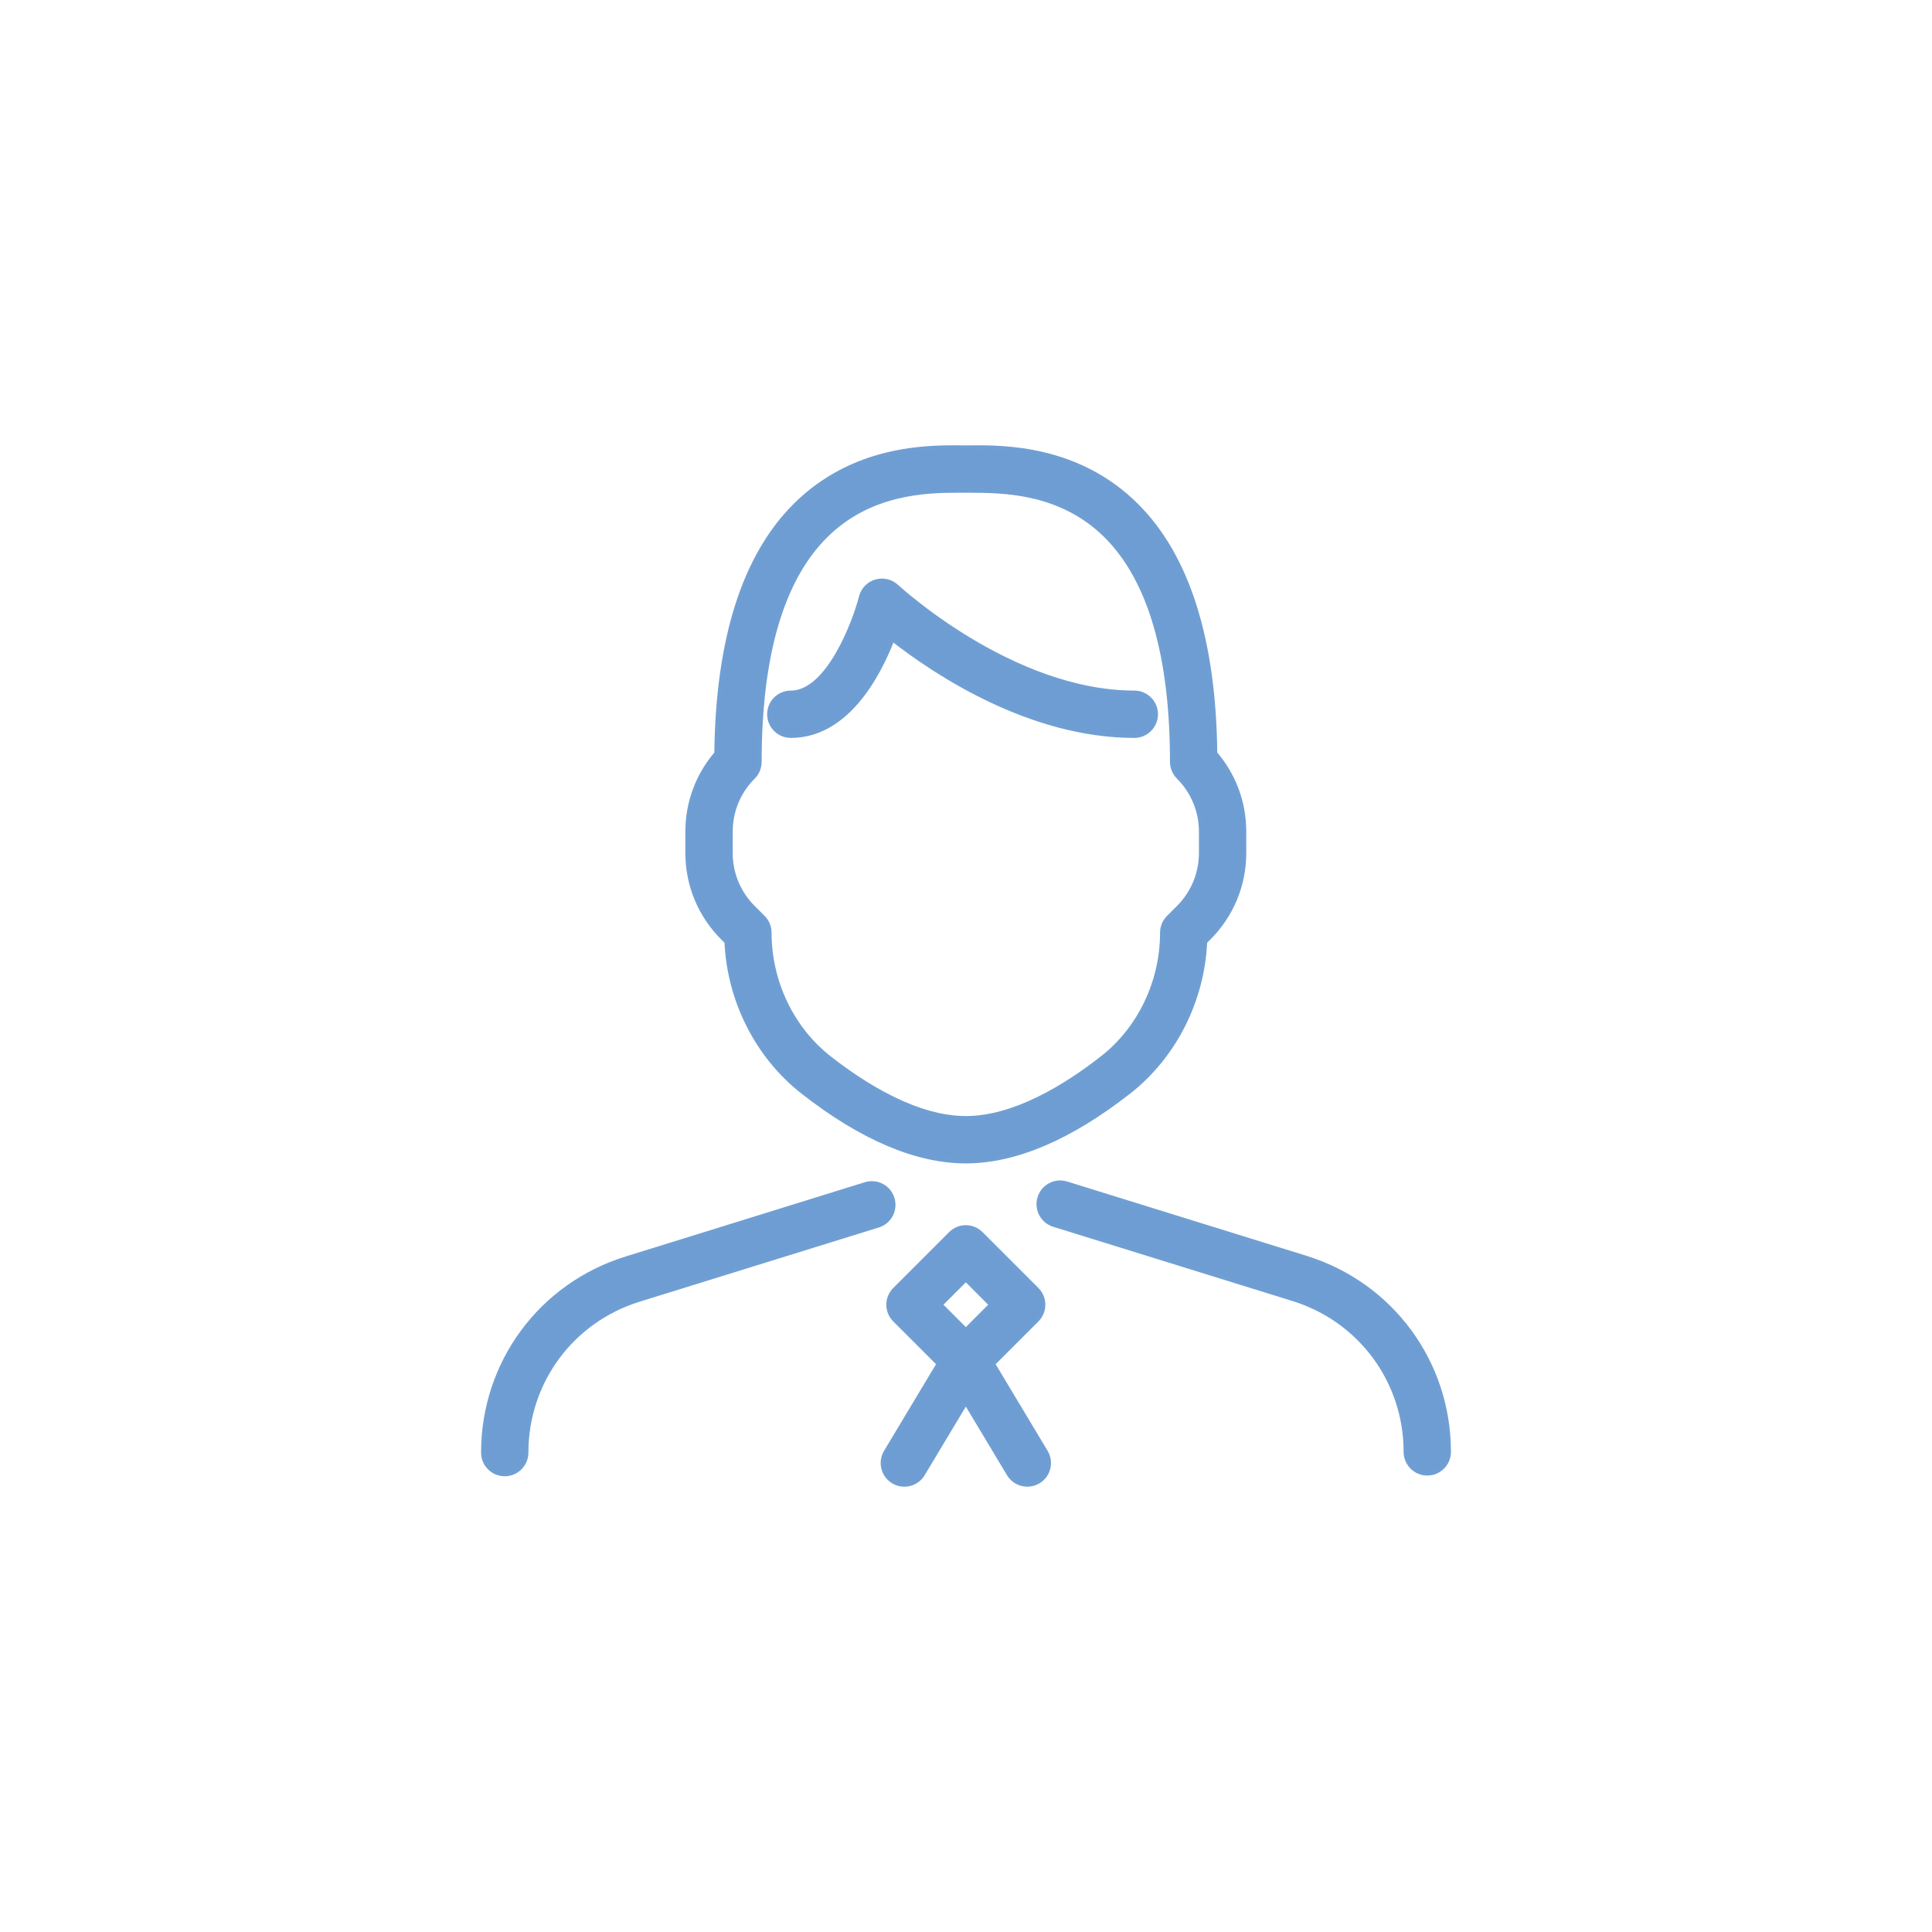<svg xmlns="http://www.w3.org/2000/svg" xmlns:xlink="http://www.w3.org/1999/xlink" id="Layer_1" x="0px" y="0px" viewBox="0 0 120 120" style="enable-background:new 0 0 120 120;" xml:space="preserve">
<style type="text/css">
	.st0{fill:#6D9DD3;stroke:#6F9ED3;stroke-width:0.25;stroke-miterlimit:10;}
</style>
<g>
	<path class="st0" d="M45.122,58.501c0.164,3.655,1.907,7.106,4.729,9.32   c3.653,2.863,7.065,4.315,10.138,4.315c3.072,0,6.482-1.452,10.137-4.315   c2.823-2.214,4.565-5.664,4.729-9.32l0.235-0.235   c1.413-1.413,2.193-3.292,2.193-5.291v-1.319c0-1.804-0.636-3.512-1.8-4.868   c-0.079-7.063-1.719-12.241-4.881-15.394c-3.63-3.621-8.216-3.634-10.398-3.606   h-0.431c-2.206-0.03-6.77-0.015-10.398,3.606   c-3.162,3.154-4.802,8.331-4.881,15.394c-1.164,1.356-1.8,3.064-1.8,4.868   v1.319c0,1.998,0.779,3.877,2.193,5.291L45.122,58.501z M45.385,51.656   c0-1.279,0.499-2.481,1.405-3.386c0.252-0.252,0.393-0.596,0.393-0.952   c0-6.593,1.377-11.31,4.093-14.019c2.722-2.716,6.216-2.82,8.239-2.82   c0.088,0,0.171,0,0.252,0h0.222h0.222c1.994,0.013,5.654-0.013,8.491,2.82   c2.716,2.709,4.093,7.426,4.093,14.019c0,0.357,0.141,0.7,0.395,0.952   c0.903,0.905,1.403,2.107,1.403,3.386v1.319c0,1.281-0.5,2.483-1.403,3.388   l-0.619,0.617c-0.252,0.252-0.393,0.594-0.393,0.95   c0,3.045-1.388,5.951-3.713,7.772c-2.178,1.708-5.417,3.743-8.476,3.743   c-3.06,0-6.301-2.035-8.479-3.743c-2.323-1.821-3.711-4.727-3.711-7.772   c0-0.357-0.141-0.698-0.393-0.95l-0.617-0.617   c-0.905-0.905-1.405-2.107-1.405-3.388V51.656z"></path>
	<path class="st0" d="M55.433,74.436c-0.218-0.707-0.963-1.106-1.682-0.886l-14.86,4.614   c-5.316,1.648-8.886,6.495-8.886,12.059c0,0.743,0.602,1.345,1.345,1.345   c0.743,0,1.345-0.602,1.345-1.345c0-4.379,2.81-8.192,6.993-9.491l14.863-4.612   C55.258,75.901,55.655,75.147,55.433,74.436z"></path>
	<path class="st0" d="M81.11,78.12l-14.861-4.614c-0.72-0.22-1.465,0.179-1.683,0.886   c-0.222,0.711,0.175,1.465,0.884,1.685l14.863,4.612   c4.183,1.298,6.993,5.111,6.993,9.49c0,0.743,0.602,1.345,1.345,1.345   s1.345-0.602,1.345-1.345C89.996,84.615,86.426,79.768,81.11,78.12z"></path>
	<path class="st0" d="M61.683,84.714l2.726-2.726c0.525-0.525,0.525-1.375,0-1.9   l-3.47-3.47c-0.252-0.252-0.594-0.395-0.95-0.395   c-0.357,0-0.698,0.143-0.95,0.395l-3.469,3.47   c-0.252,0.252-0.395,0.594-0.395,0.95s0.143,0.698,0.395,0.95l2.726,2.726   l-3.279,5.464c-0.382,0.638-0.175,1.463,0.461,1.847   c0.638,0.382,1.465,0.175,1.847-0.461l2.665-4.443l2.664,4.443   c0.252,0.418,0.698,0.651,1.155,0.651c0.235,0,0.474-0.062,0.692-0.19   c0.636-0.384,0.843-1.208,0.461-1.847L61.683,84.714z M59.99,82.605l-1.567-1.567   l1.567-1.567l1.565,1.567L59.99,82.605z"></path>
	<path class="st0" d="M49.119,45.708c3.416,0,5.389-3.61,6.318-5.995   c2.709,2.116,8.56,5.995,15.018,5.995c0.743,0,1.345-0.602,1.345-1.345   c0-0.743-0.602-1.345-1.345-1.345c-7.614,0-14.685-6.529-14.756-6.595   c-0.348-0.325-0.843-0.442-1.298-0.307c-0.457,0.132-0.809,0.497-0.924,0.959   c-0.395,1.542-2.039,5.944-4.358,5.944c-0.743,0-1.345,0.602-1.345,1.345   C47.774,45.106,48.376,45.708,49.119,45.708z"></path>
</g>
</svg>